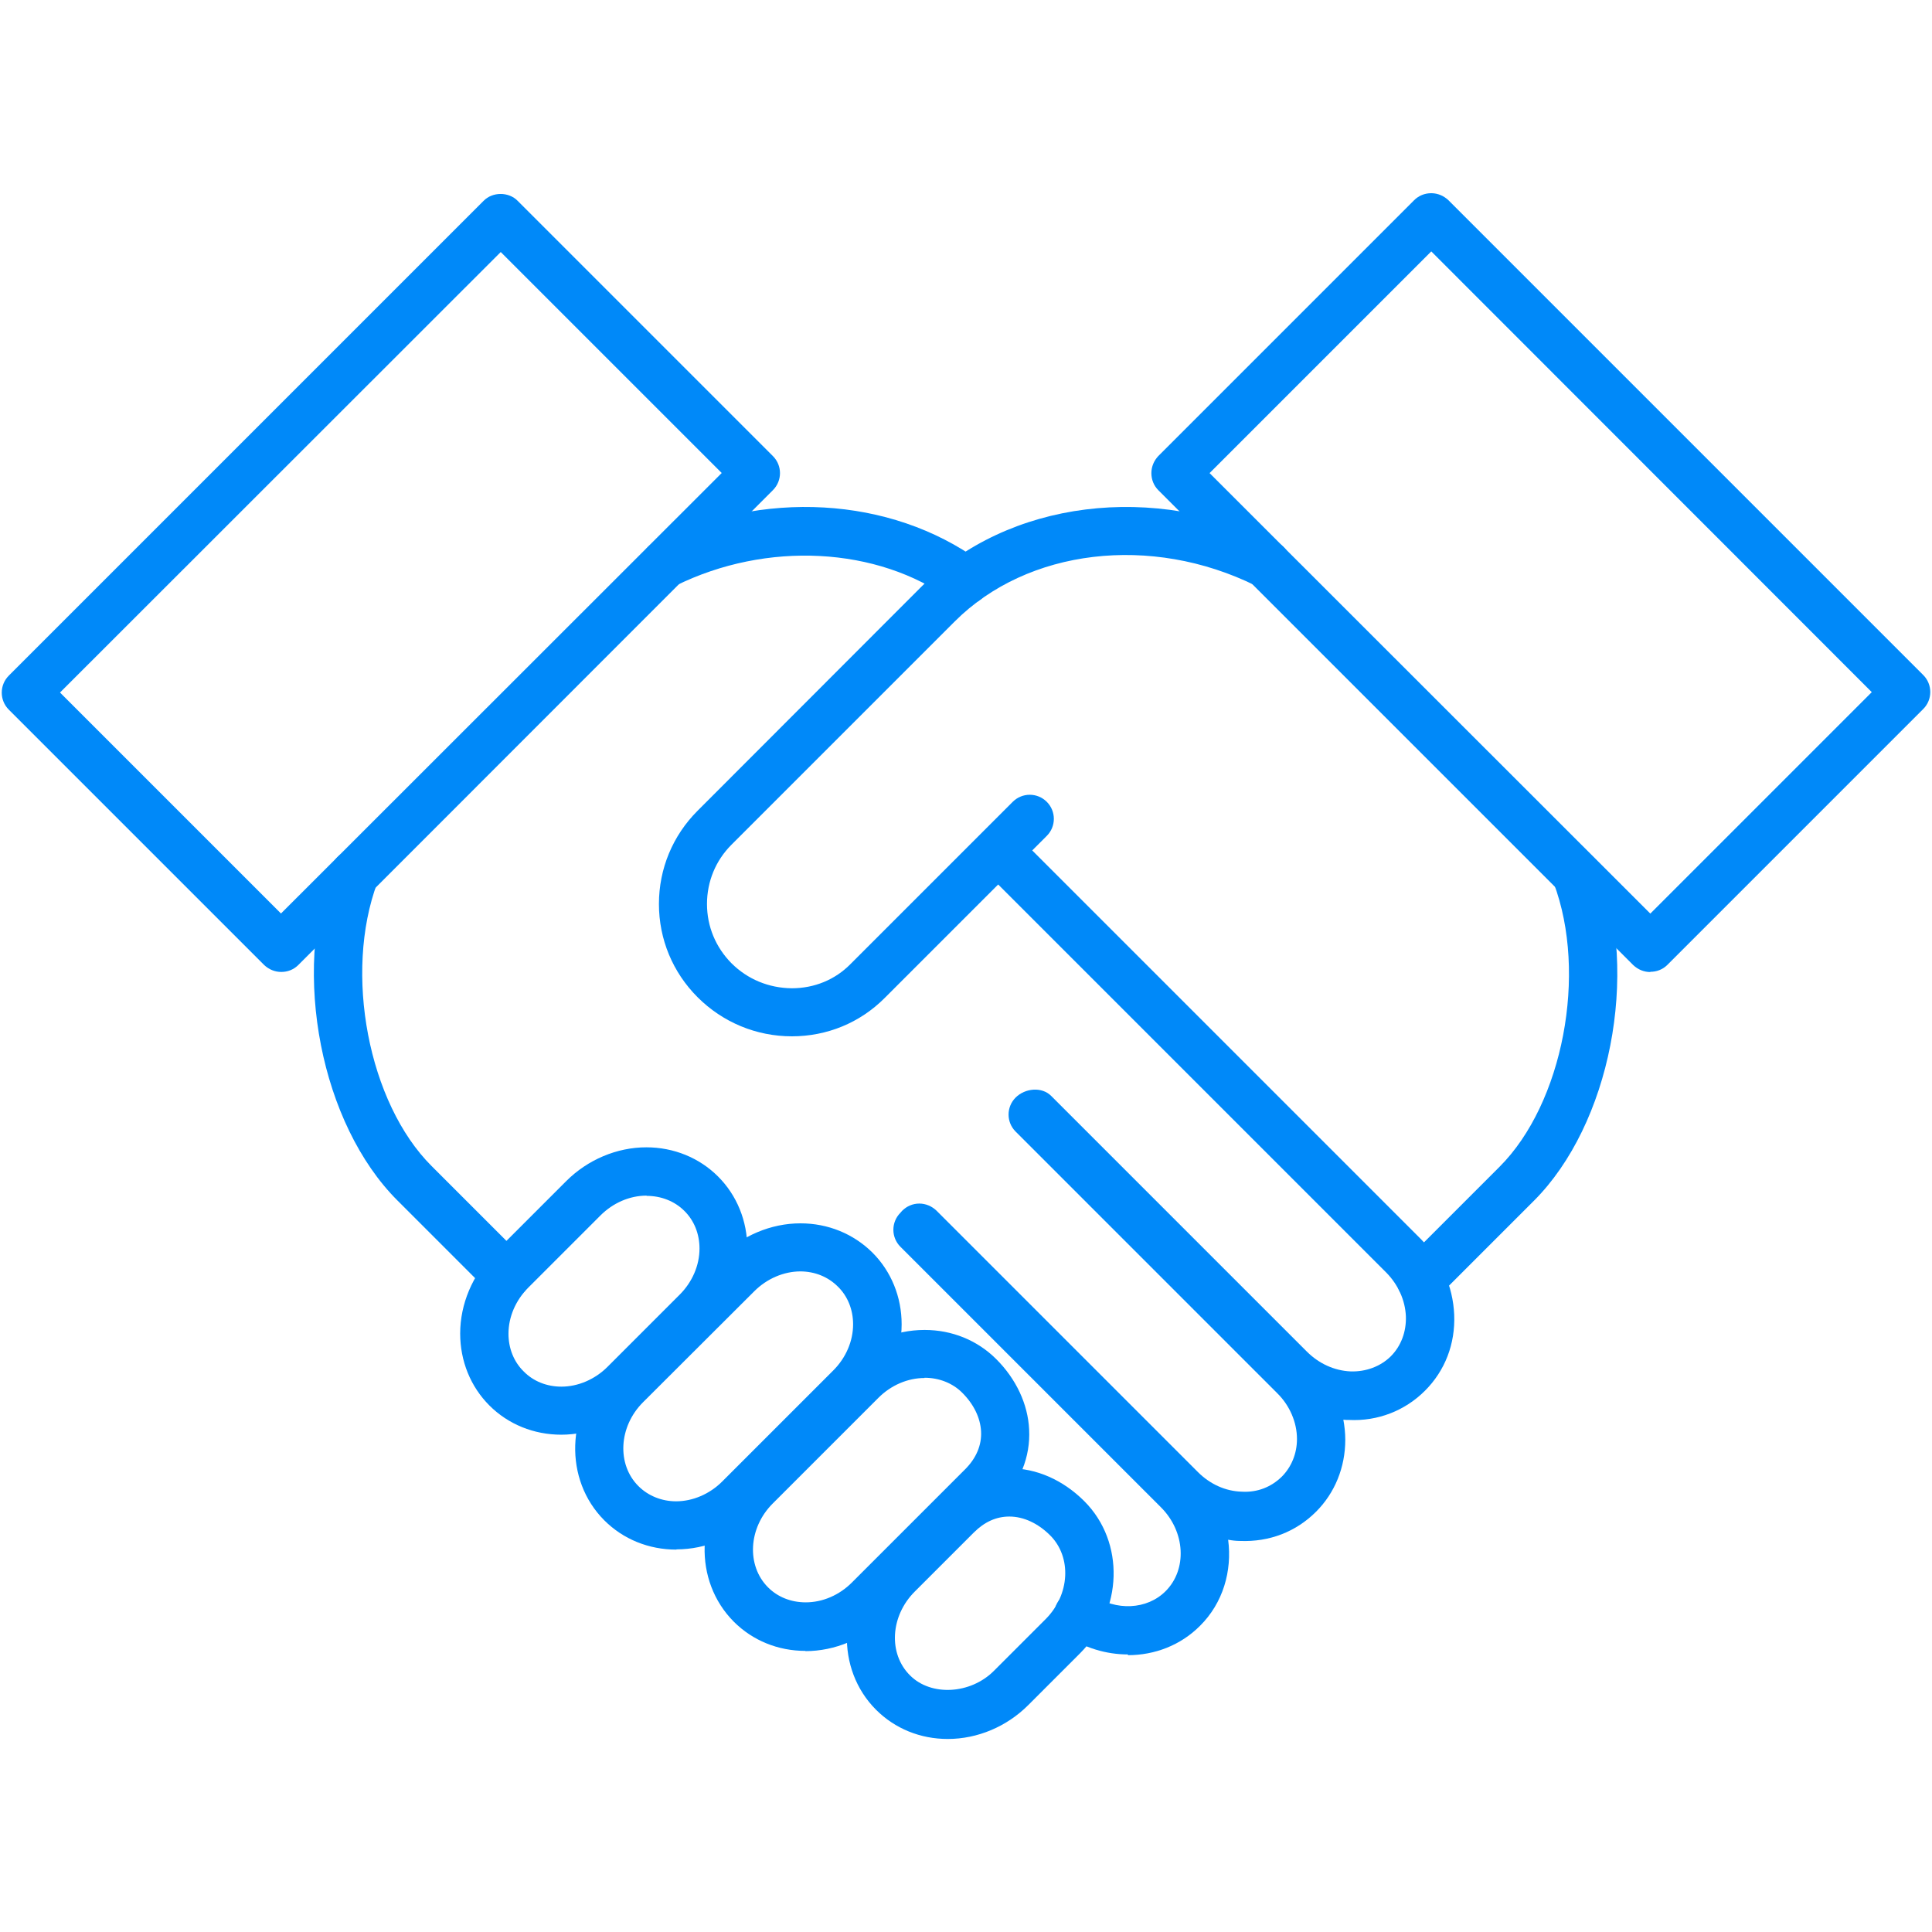 <svg width="80" height="80" viewBox="0 0 80 80" fill="none" xmlns="http://www.w3.org/2000/svg">
<path d="M39.987 25.043C39.787 25.043 39.577 24.983 39.397 24.853C36.337 22.633 31.737 22.393 27.977 24.253C27.477 24.493 26.877 24.293 26.637 23.803C26.397 23.303 26.597 22.713 27.087 22.463C31.567 20.253 36.857 20.553 40.567 23.233C41.017 23.553 41.117 24.183 40.787 24.633C40.587 24.903 40.287 25.043 39.977 25.043H39.987Z" fill="#0089F9"/>
<path d="M58.834 53.983C58.575 53.983 58.325 53.883 58.124 53.693C57.734 53.303 57.734 52.673 58.124 52.283L62.094 48.313C64.715 45.693 65.745 40.313 64.335 36.563C64.144 36.043 64.404 35.473 64.924 35.273C65.445 35.083 66.014 35.343 66.215 35.863C67.894 40.343 66.674 46.563 63.514 49.723L59.544 53.693C59.344 53.893 59.094 53.983 58.834 53.983Z" fill="#0089F9"/>
<path d="M46.705 68.507C45.805 68.507 44.895 68.237 44.085 67.687C43.625 67.377 43.515 66.757 43.825 66.297C44.135 65.837 44.755 65.727 45.215 66.037C46.215 66.717 47.495 66.657 48.265 65.887C49.165 64.987 49.085 63.427 48.075 62.417L37.285 51.627C36.895 51.237 36.895 50.607 37.285 50.217L37.355 50.137C37.545 49.947 37.795 49.837 38.065 49.837C38.335 49.837 38.585 49.947 38.775 50.127L49.605 60.957C50.105 61.457 50.745 61.747 51.415 61.767C52.075 61.807 52.645 61.567 53.075 61.147C53.475 60.747 53.705 60.187 53.705 59.587C53.705 58.897 53.405 58.197 52.885 57.687L42.055 46.857C41.665 46.467 41.665 45.837 42.055 45.447C42.445 45.057 43.145 44.987 43.535 45.387L54.115 55.967C54.615 56.467 55.255 56.757 55.925 56.787C56.555 56.807 57.155 56.587 57.585 56.167C58.015 55.737 58.235 55.147 58.215 54.507C58.185 53.837 57.895 53.197 57.405 52.697L40.645 35.937C40.255 35.547 40.255 34.917 40.645 34.527C41.035 34.137 41.665 34.137 42.055 34.527L58.815 51.287C59.675 52.147 60.165 53.267 60.215 54.437C60.265 55.647 59.835 56.757 59.005 57.587C58.175 58.417 57.045 58.857 55.855 58.797C55.775 58.797 55.705 58.797 55.625 58.787C55.675 59.057 55.705 59.337 55.705 59.617C55.705 60.757 55.275 61.817 54.495 62.597C53.665 63.427 52.565 63.857 51.345 63.807C51.185 63.807 51.015 63.787 50.855 63.757C51.025 65.047 50.645 66.377 49.685 67.327C48.885 68.127 47.815 68.537 46.705 68.537V68.507Z" fill="#0089F9"/>
<path d="M20.975 53.807C20.715 53.807 20.465 53.707 20.265 53.517L16.455 49.707C13.295 46.547 12.075 40.327 13.745 35.847C13.935 35.327 14.515 35.067 15.035 35.257C15.555 35.447 15.815 36.027 15.625 36.547C14.225 40.297 15.255 45.677 17.875 48.287L21.685 52.097C22.075 52.487 22.075 53.117 21.685 53.507C21.485 53.707 21.235 53.797 20.975 53.797V53.807Z" fill="#0089F9"/>
<path d="M11.645 40.246C11.385 40.246 11.135 40.146 10.935 39.956L0.365 29.386C-0.025 28.996 -0.025 28.366 0.365 27.976L20.025 8.316C20.395 7.936 21.065 7.936 21.435 8.316L32.005 18.886C32.395 19.276 32.395 19.906 32.005 20.296L12.355 39.956C12.155 40.156 11.905 40.246 11.645 40.246ZM2.485 28.676L11.635 37.826L29.885 19.586L20.735 10.436L2.485 28.676Z" fill="#0089F9"/>
<path d="M32.795 42.912C31.315 42.912 29.925 42.332 28.885 41.292C27.855 40.262 27.285 38.892 27.285 37.432C27.285 35.972 27.855 34.602 28.885 33.572L38.125 24.322C41.735 20.712 47.795 19.952 52.885 22.462C53.385 22.702 53.585 23.302 53.335 23.802C53.095 24.292 52.495 24.502 51.995 24.252C47.665 22.112 42.545 22.722 39.535 25.732L30.285 34.982C29.635 35.632 29.275 36.502 29.275 37.432C29.275 38.362 29.635 39.222 30.285 39.882C30.955 40.552 31.835 40.912 32.785 40.922C33.715 40.922 34.575 40.572 35.215 39.922L41.935 33.202C42.325 32.812 42.955 32.812 43.345 33.202C43.735 33.592 43.735 34.222 43.345 34.612L36.625 41.332C35.605 42.352 34.245 42.912 32.785 42.912H32.795Z" fill="#0089F9"/>
<path d="M68.336 40.25C68.076 40.25 67.826 40.15 67.626 39.96L47.966 20.3C47.776 20.11 47.676 19.86 47.676 19.59C47.676 19.32 47.786 19.07 47.966 18.88L58.556 8.29C58.746 8.1 58.996 8 59.266 8C59.536 8 59.786 8.11 59.976 8.29L79.636 27.95C80.026 28.34 80.026 28.97 79.636 29.36L69.046 39.95C68.846 40.15 68.596 40.24 68.336 40.24V40.25ZM50.086 19.59L68.336 37.83L77.506 28.66L59.266 10.41L50.086 19.59Z" fill="#0089F9"/>
<path d="M39.245 72.007C38.105 72.007 37.055 71.577 36.275 70.797C34.595 69.117 34.675 66.287 36.465 64.497L38.915 62.047C39.735 61.227 40.735 60.797 41.795 60.797C42.915 60.797 44.015 61.277 44.905 62.167C46.585 63.857 46.505 66.677 44.715 68.467L42.575 70.607C41.685 71.497 40.475 72.007 39.245 72.007ZM41.795 62.797C41.255 62.797 40.765 63.017 40.325 63.457L37.875 65.907C36.865 66.917 36.775 68.477 37.685 69.377C38.555 70.247 40.185 70.157 41.155 69.187L43.295 67.047C44.305 66.037 44.385 64.477 43.485 63.577C42.985 63.077 42.385 62.797 41.795 62.797Z" fill="#0089F9"/>
<path d="M28.005 64.166C26.865 64.166 25.805 63.736 25.025 62.956C23.345 61.276 23.425 58.446 25.215 56.656L29.825 52.056C30.715 51.166 31.925 50.656 33.145 50.656C34.285 50.656 35.335 51.086 36.125 51.866C36.905 52.646 37.335 53.706 37.335 54.836C37.335 56.056 36.825 57.266 35.935 58.156L31.335 62.756C30.445 63.646 29.235 64.156 28.015 64.156L28.005 64.166ZM33.145 52.646C32.455 52.646 31.755 52.946 31.235 53.466L26.625 58.066C25.615 59.076 25.535 60.636 26.435 61.536C26.835 61.936 27.395 62.166 27.995 62.166C28.685 62.166 29.385 61.866 29.905 61.346L34.505 56.746C35.025 56.226 35.325 55.536 35.325 54.836C35.325 54.236 35.105 53.676 34.695 53.276C34.285 52.866 33.735 52.646 33.135 52.646H33.145Z" fill="#0089F9"/>
<path d="M33.354 68.36C32.214 68.36 31.164 67.93 30.384 67.15C28.704 65.46 28.784 62.64 30.574 60.85L34.954 56.47C35.844 55.58 37.054 55.07 38.284 55.07C39.424 55.07 40.474 55.5 41.254 56.28C42.074 57.1 42.564 58.14 42.614 59.19C42.674 60.32 42.234 61.42 41.364 62.28L36.674 66.97C35.784 67.86 34.574 68.37 33.344 68.37L33.354 68.36ZM38.284 57.06C37.584 57.06 36.894 57.36 36.374 57.88L31.994 62.26C30.984 63.27 30.904 64.83 31.804 65.73C32.204 66.13 32.754 66.35 33.364 66.35C34.064 66.35 34.754 66.05 35.274 65.53L39.964 60.84C40.424 60.38 40.654 59.84 40.624 59.27C40.594 58.71 40.324 58.15 39.844 57.67C39.444 57.27 38.884 57.05 38.284 57.05V57.06Z" fill="#0089F9"/>
<path d="M23.245 59.408C22.105 59.408 21.045 58.978 20.265 58.198C19.485 57.418 19.055 56.358 19.055 55.218C19.055 53.998 19.565 52.788 20.455 51.898L23.445 48.908C24.335 48.018 25.545 47.508 26.765 47.508C27.895 47.508 28.955 47.938 29.735 48.718C30.515 49.498 30.945 50.558 30.945 51.698C30.945 52.918 30.435 54.128 29.545 55.018L26.555 58.008C25.665 58.898 24.455 59.408 23.235 59.408H23.245ZM26.775 49.508C26.075 49.508 25.385 49.808 24.865 50.328L21.875 53.318C21.355 53.838 21.055 54.528 21.055 55.228C21.055 55.828 21.275 56.388 21.685 56.788C22.085 57.198 22.645 57.418 23.245 57.418C23.935 57.418 24.635 57.118 25.155 56.598L28.145 53.608C28.665 53.088 28.965 52.398 28.965 51.698C28.965 51.098 28.745 50.538 28.335 50.138C27.935 49.738 27.375 49.518 26.775 49.518V49.508Z" fill="#0089F9"/>
</svg>
